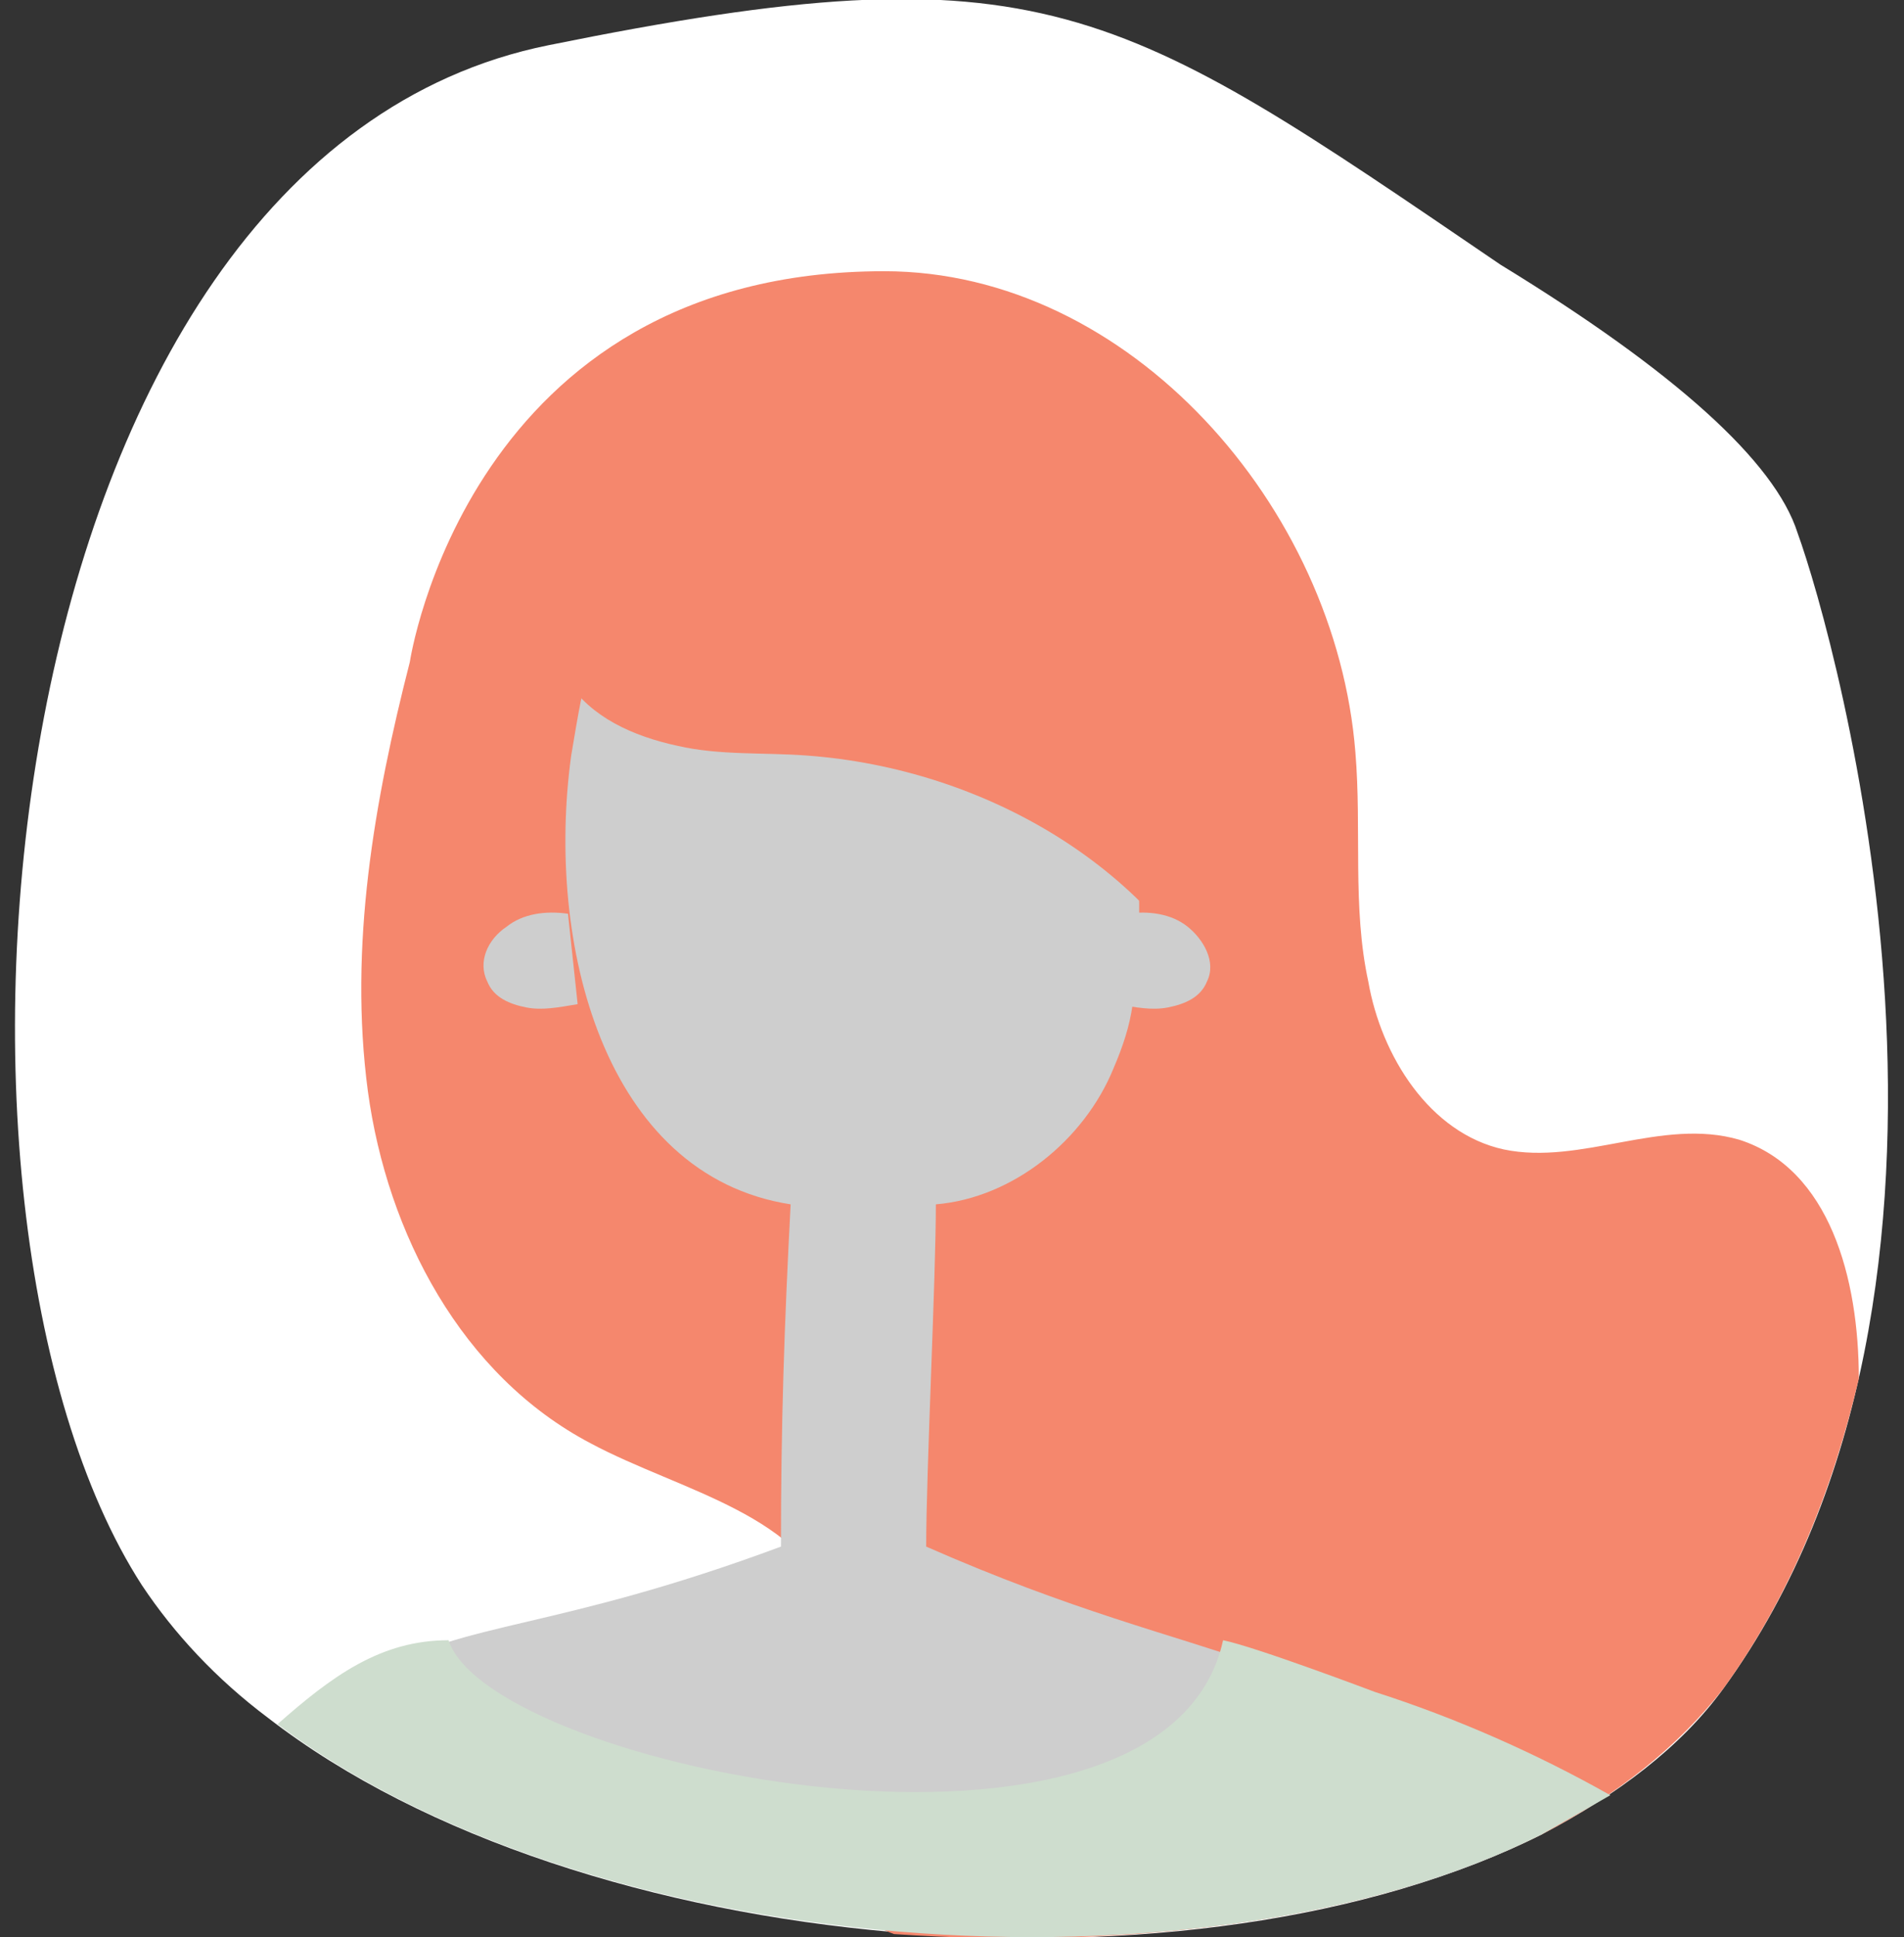 <?xml version="1.0" encoding="utf-8"?>
<!-- Generator: Adobe Illustrator 25.4.1, SVG Export Plug-In . SVG Version: 6.00 Build 0)  -->
<svg version="1.1" id="Layer_1" xmlns="http://www.w3.org/2000/svg" xmlns:xlink="http://www.w3.org/1999/xlink" x="0px" y="0px"
	 viewBox="0 0 59 60" style="enable-background:new 0 0 59 60;" xml:space="preserve">
<rect x="0" y="0" width="59" height="60" fill="#333333" stroke="none"/>
<style type="text/css">
	.st0{fill-rule:evenodd;clip-rule:evenodd;fill:#FFFFFF;}
	.st1{fill-rule:evenodd;clip-rule:evenodd;fill:#F5876D;}
	.st2{fill-rule:evenodd;clip-rule:evenodd;fill:#CECECE;}
	.st3{fill-rule:evenodd;clip-rule:evenodd;fill:#CEDDCE;}
</style>
<g>
	<path class="st0" d="M53.4,52.3c-1.3,1.8-3.3,3.3-5.6,4.5C37.1,62.2,18,60.7,8.3,53.2c-1.6-1.2-2.9-2.6-3.9-4.1
		C-3.1,37.5-0.4,4.9,17,1.4c15.3-3.1,17.6-1.3,29.5,6.8c5.4,3.3,8.5,6.1,9.2,8.3C56.9,19.8,62.5,39.8,53.4,52.3z"/>
	<path class="st1" d="M47.8,56.8c2.3-1.2,4.2-2.7,5.6-4.5c2.1-2.9,3.4-6.2,4.2-9.6c0-3.1-0.9-6.5-3.7-7.4c-2.4-0.7-4.9,0.8-7.3,0.3
		c-2.3-0.5-3.8-2.9-4.2-5.2c-0.5-2.3-0.2-4.7-0.4-7.1c-0.6-7.6-7-14.9-14.6-14.9c-12.9,0-14.7,12.1-14.7,12.1
		c-1.1,4.3-1.9,8.8-1.3,13.3c0.6,4.4,2.9,8.8,6.9,10.9c2.8,1.5,6.7,2.2,7.6,5.3c0.7,2.8-1.7,6-0.2,8.4c0.5,0.7,1.2,1.2,2,1.5
		C34.9,60.4,42.4,59.5,47.8,56.8z"/>
	<path class="st2" d="M47.8,56.8c-10.7,5.4-26.4,2.5-36.1-5c2.7-1.6,5.5-1.3,12.5-3.9c0-3.8,0.1-6.8,0.3-10.6
		c-5.8-0.9-7.6-8.1-6.8-13.9c0.1-0.6,0.2-1.2,0.3-1.7c0.9-3.7,3.2-7.2,6.9-7.8c3-0.5,6,1.3,7.7,3.8c1.7,2.5,2.3,5.5,2.6,8.5
		c0,0.6,0.1,1.2,0.1,1.8c0,0.1,0,0.2,0,0.3c0,1-0.1,1.9-0.2,2.8c-0.1,0.7-0.3,1.3-0.6,2c-0.9,2.2-3.1,4-5.5,4.2
		c0,2.3-0.3,8.3-0.3,10.6C37.8,51.9,40.7,50.7,47.8,56.8z"/>
	<path id="Fill-6_00000178894542291629867350000013076295157728913320_" class="st1" d="M18,17.5c-1,0.8-1.1,2.5-0.4,3.6
		c0.7,1.1,2,1.7,3.4,2c1.3,0.3,2.7,0.2,4,0.3c5.5,0.4,10.9,3.5,13.1,8.5c0.6-5.6-1.4-11.5-5.3-15.6c-1.6-1.7-3.7-3.1-6-3.3
		c-1.5-0.1-2.9,0.3-4.3,0.8c-2.2,0.8-4.5,1.9-5.2,4.1L18,17.5z"/>
	<path id="Fill-8_00000036221409537174505570000018243103639213281200_" class="st2" d="M17.6,28.3c-0.7-0.1-1.4,0-1.9,0.4
		c-0.6,0.4-0.9,1.1-0.6,1.7c0.2,0.5,0.7,0.7,1.2,0.8c0.5,0.1,1,0,1.6-0.1L17.6,28.3z"/>
	<path id="Fill-10_00000080178655957519118330000003612074635495730334_" class="st2" d="M34.9,28.3c0.7-0.1,1.4,0,1.9,0.4
		c0.5,0.4,0.9,1.1,0.6,1.7c-0.2,0.5-0.7,0.7-1.2,0.8c-0.5,0.1-1,0-1.6-0.1L34.9,28.3z"/>
	<path class="st3" d="M47.8,56.8c0.7-0.4,1.4-0.8,2.1-1.2c-2.3-1.3-4.8-2.4-7.3-3.2c0,0-3.7-1.4-4.7-1.6c-1.8,8.2-22.7,4-24,0
		c-2.1,0-3.6,1.1-5.3,2.6C18.3,60.7,37.2,62.1,47.8,56.8z"/>
</g>
</svg>
